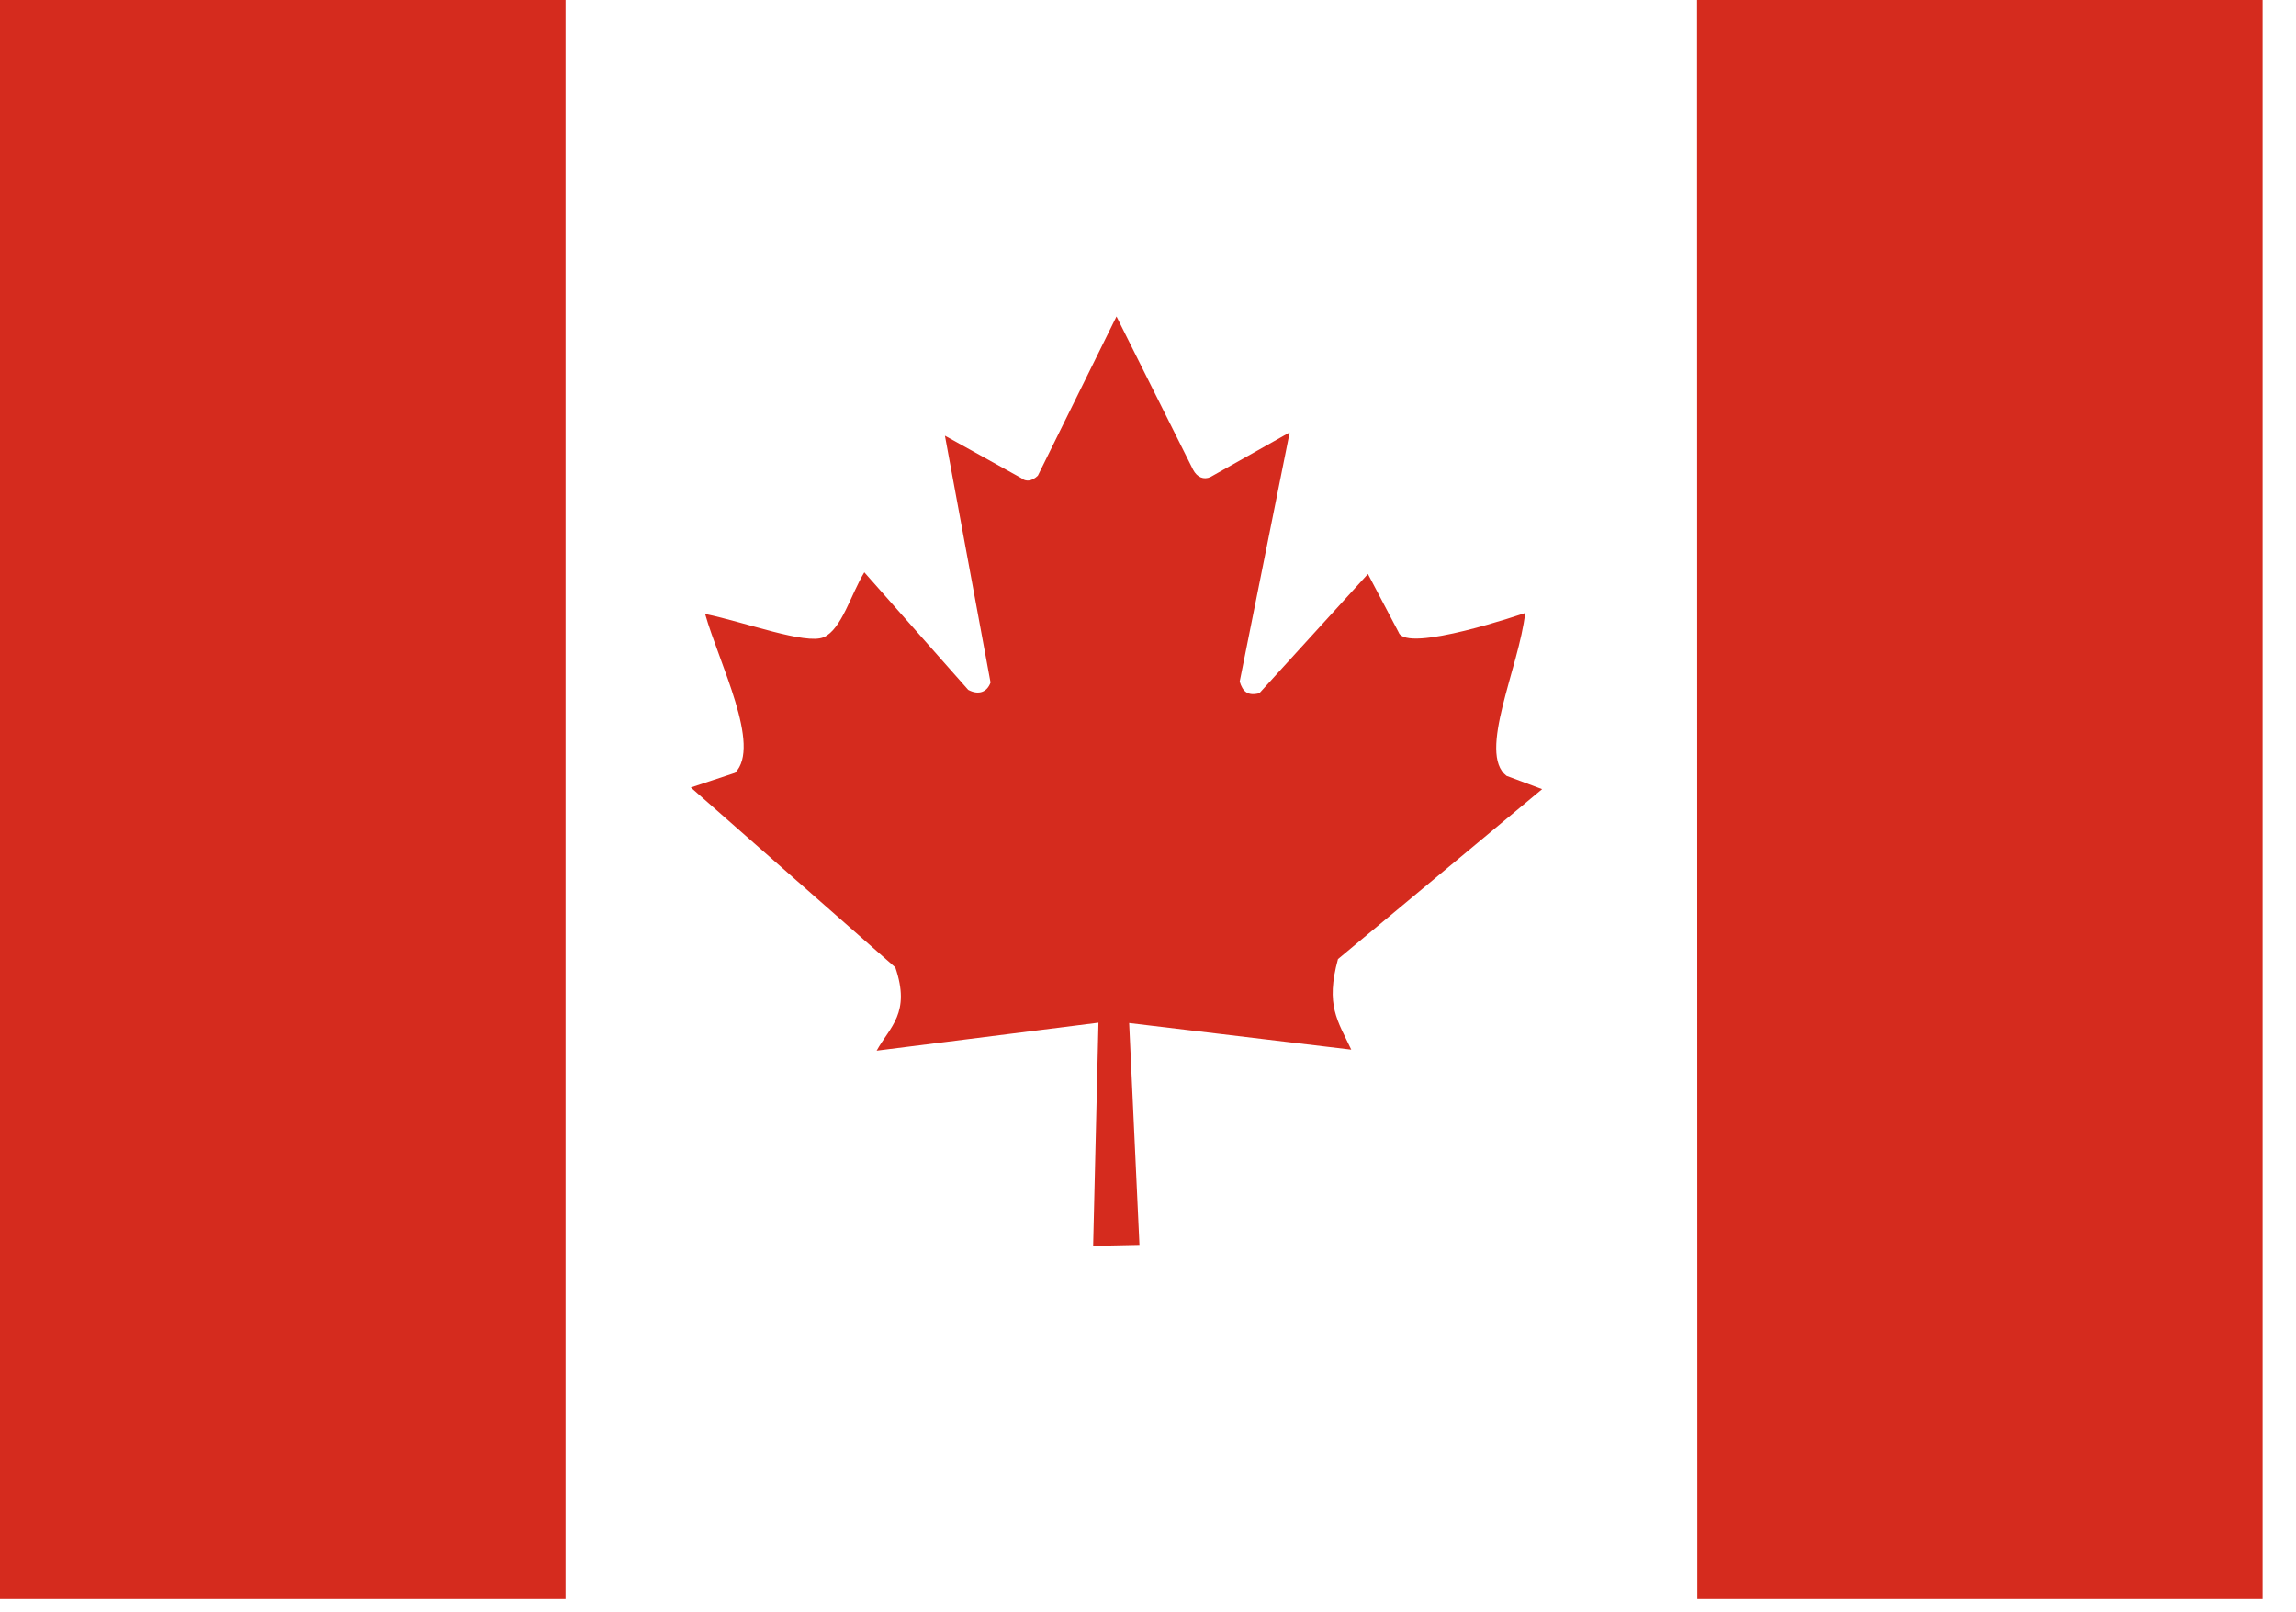 <?xml version="1.0" encoding="utf-8"?>
<svg xmlns="http://www.w3.org/2000/svg" fill="none" height="100%" overflow="visible" preserveAspectRatio="none" style="display: block;" viewBox="0 0 47 33" width="100%">
<path d="M0 0H11.577V32.727H0V0ZM34.739 0H46.316V32.727H34.745L34.739 0ZM15.048 15.818L14.141 16.118L18.327 19.8C18.648 20.734 18.218 21.014 17.945 21.505L22.486 20.932L22.377 25.5L23.325 25.48L23.114 20.939L27.661 21.484C27.382 20.891 27.13 20.577 27.389 19.63L31.568 16.152L30.839 15.88C30.239 15.416 31.098 13.657 31.221 12.546C31.221 12.546 28.786 13.384 28.63 12.941L28.002 11.748L25.779 14.189C25.541 14.25 25.439 14.155 25.377 13.95L26.4 8.85L24.777 9.764C24.641 9.825 24.505 9.77 24.423 9.614L22.855 6.477L21.245 9.736C21.123 9.852 21 9.866 20.904 9.784L19.343 8.918L20.277 13.97C20.202 14.175 20.025 14.229 19.82 14.12L17.693 11.714C17.421 12.157 17.23 12.88 16.861 13.043C16.493 13.2 15.259 12.736 14.434 12.566C14.72 13.575 15.593 15.266 15.048 15.818V15.818Z" fill="#D52B1E" id="Vector"/>
</svg>